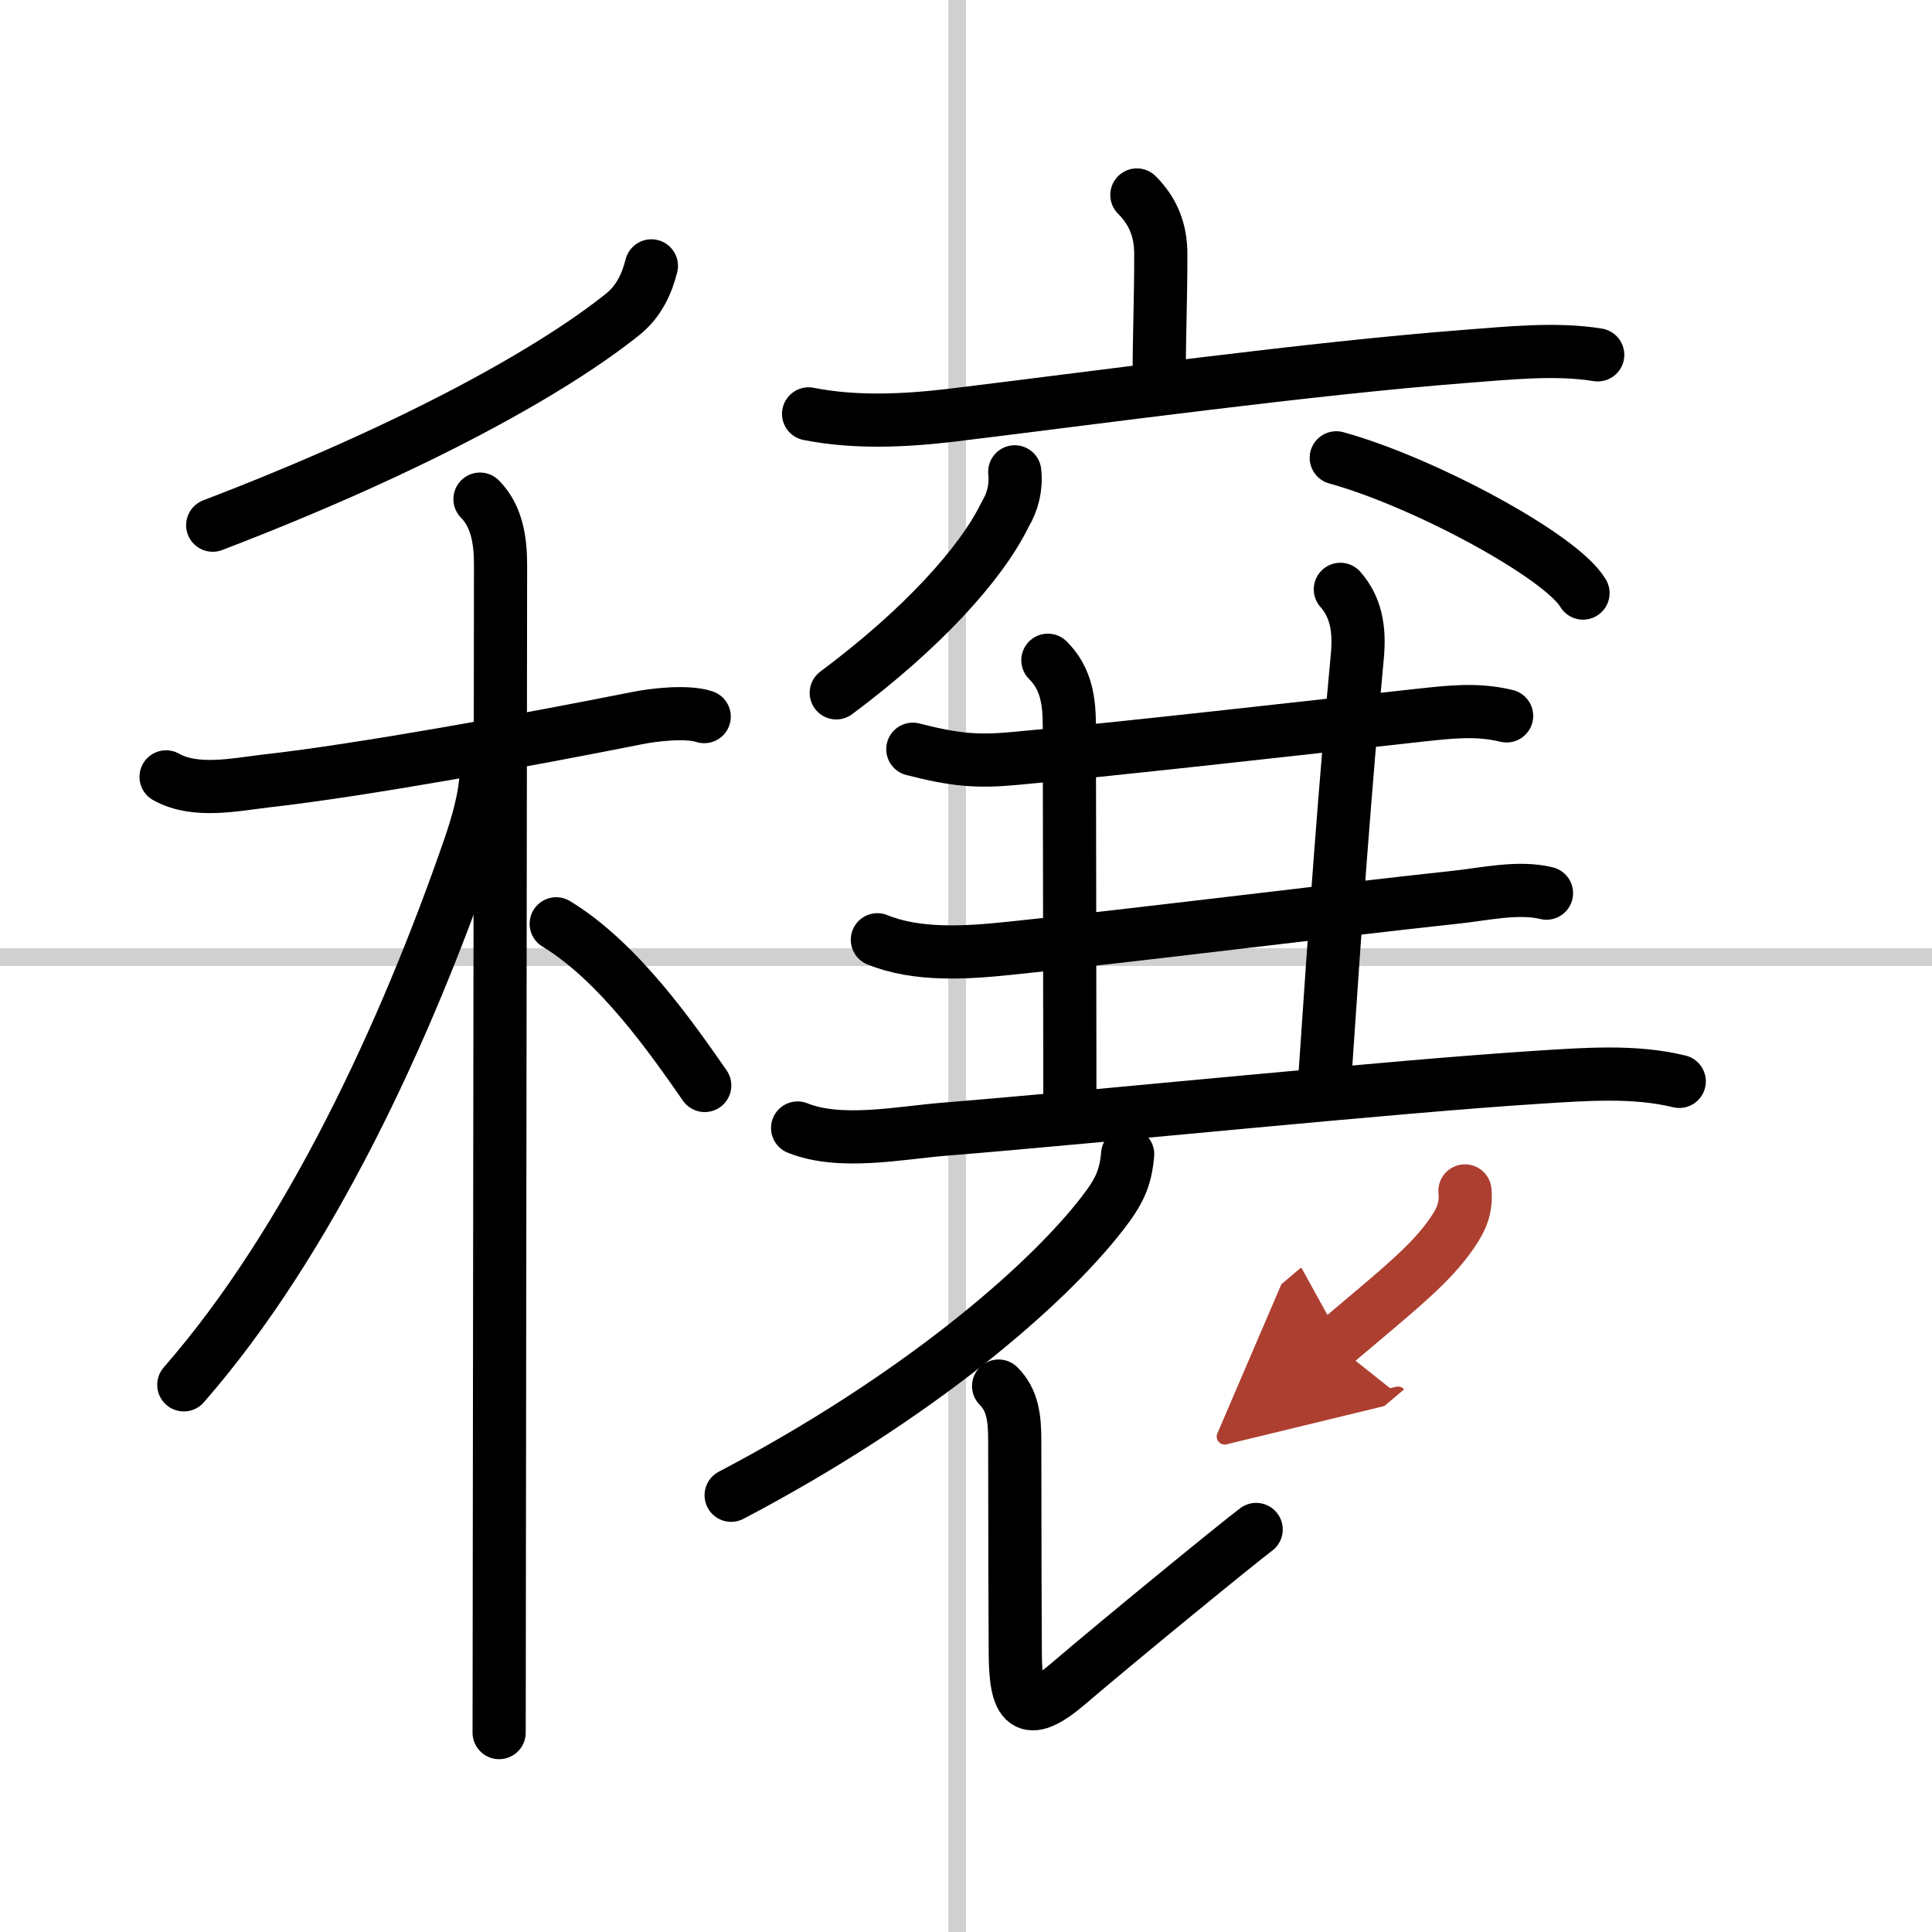 <svg width="400" height="400" viewBox="0 0 109 109" xmlns="http://www.w3.org/2000/svg"><defs><marker id="a" markerWidth="4" orient="auto" refX="1" refY="5" viewBox="0 0 10 10"><polyline points="0 0 10 5 0 10 1 5" fill="#ad3f31" stroke="#ad3f31"/></marker></defs><g fill="none" stroke="#000" stroke-linecap="round" stroke-linejoin="round" stroke-width="3"><rect width="100%" height="100%" fill="#fff" stroke="#fff"/><line x1="54" x2="54" y2="109" stroke="#d0d0d0" stroke-width="1"/><line x2="109" y1="54" y2="54" stroke="#d0d0d0" stroke-width="1"/><path d="m36.75 15c-0.25 1-0.7 1.99-1.6 2.72-3.77 3.03-11.4 7.41-23.15 11.91"/><path d="m9.37 43.83c1.65 0.93 3.91 0.43 5.65 0.23 5.36-0.6 14.73-2.31 20.9-3.54 0.98-0.2 2.84-0.41 3.81-0.09"/><path d="m27.08 28.16c0.95 0.95 1.16 2.34 1.16 3.69 0 0.68-0.05 40.01-0.07 57.78 0 4.11-0.01 7.07-0.01 8.12"/><path d="m27.43 43.47c0 1.41-0.53 3.16-0.96 4.4-3.58 10.34-9.01 22.14-16.1 30.26"/><path d="m31.38 52.12c3.51 2.13 6.48 6.39 8.38 9.12"/><path d="m64.14 11c0.93 0.93 1.35 2 1.35 3.34 0 2.77-0.09 4.41-0.09 6.93"/><path d="m45.62 23.35c2.61 0.52 5.39 0.39 8.03 0.08 8.07-0.98 20.29-2.65 28.99-3.32 2.42-0.18 5.11-0.48 7.5-0.09"/><path d="m57.25 26.62c0.09 0.86-0.1 1.67-0.55 2.42-1.35 2.77-4.7 6.46-9.52 10.05"/><path d="m75.39 25.83c4.91 1.35 12.69 5.54 13.92 7.63"/><path d="m51.5 42.27c2.38 0.61 3.64 0.72 5.76 0.52 6.06-0.55 16.74-1.77 22.85-2.44 1.68-0.18 3.22-0.37 4.89 0.04"/><path d="m59.12 37.25c1.07 1.06 1.21 2.38 1.21 3.75 0 1.02 0.03 15.88 0.03 21"/><path d="m75.62 33.25c0.88 1 1.1 2.22 0.96 3.75-0.7 7.5-1.2 14.38-1.83 23.75"/><path d="m49.5 53.02c2.25 0.92 5.05 0.73 7.37 0.49 6.7-0.68 18.43-2.16 25.26-2.89 1.61-0.17 3.52-0.62 5.12-0.23"/><path d="m45 63.64c2.4 0.97 5.78 0.27 8.25 0.07 8.92-0.72 25.36-2.42 33.62-2.94 2.57-0.16 5.34-0.38 7.87 0.24"/><path d="m63.62 65.12c-0.12 1.38-0.48 2.12-1.45 3.37-3.2 4.12-10.45 10.37-20.92 15.87"/><path d="m56.34 78.2c0.79 0.79 0.91 1.8 0.91 3.06 0 5.72 0.02 9.74 0.03 11.99 0.01 2.94 0.58 3.8 2.97 1.76 2.84-2.43 9.53-7.9 10.62-8.72"/><path d="m82.65 67.19c0.09 0.92-0.19 1.6-0.71 2.35-1.22 1.79-2.97 3.16-6.66 6.28" marker-end="url(#a)" stroke="#ad3f31"/></g></svg>
